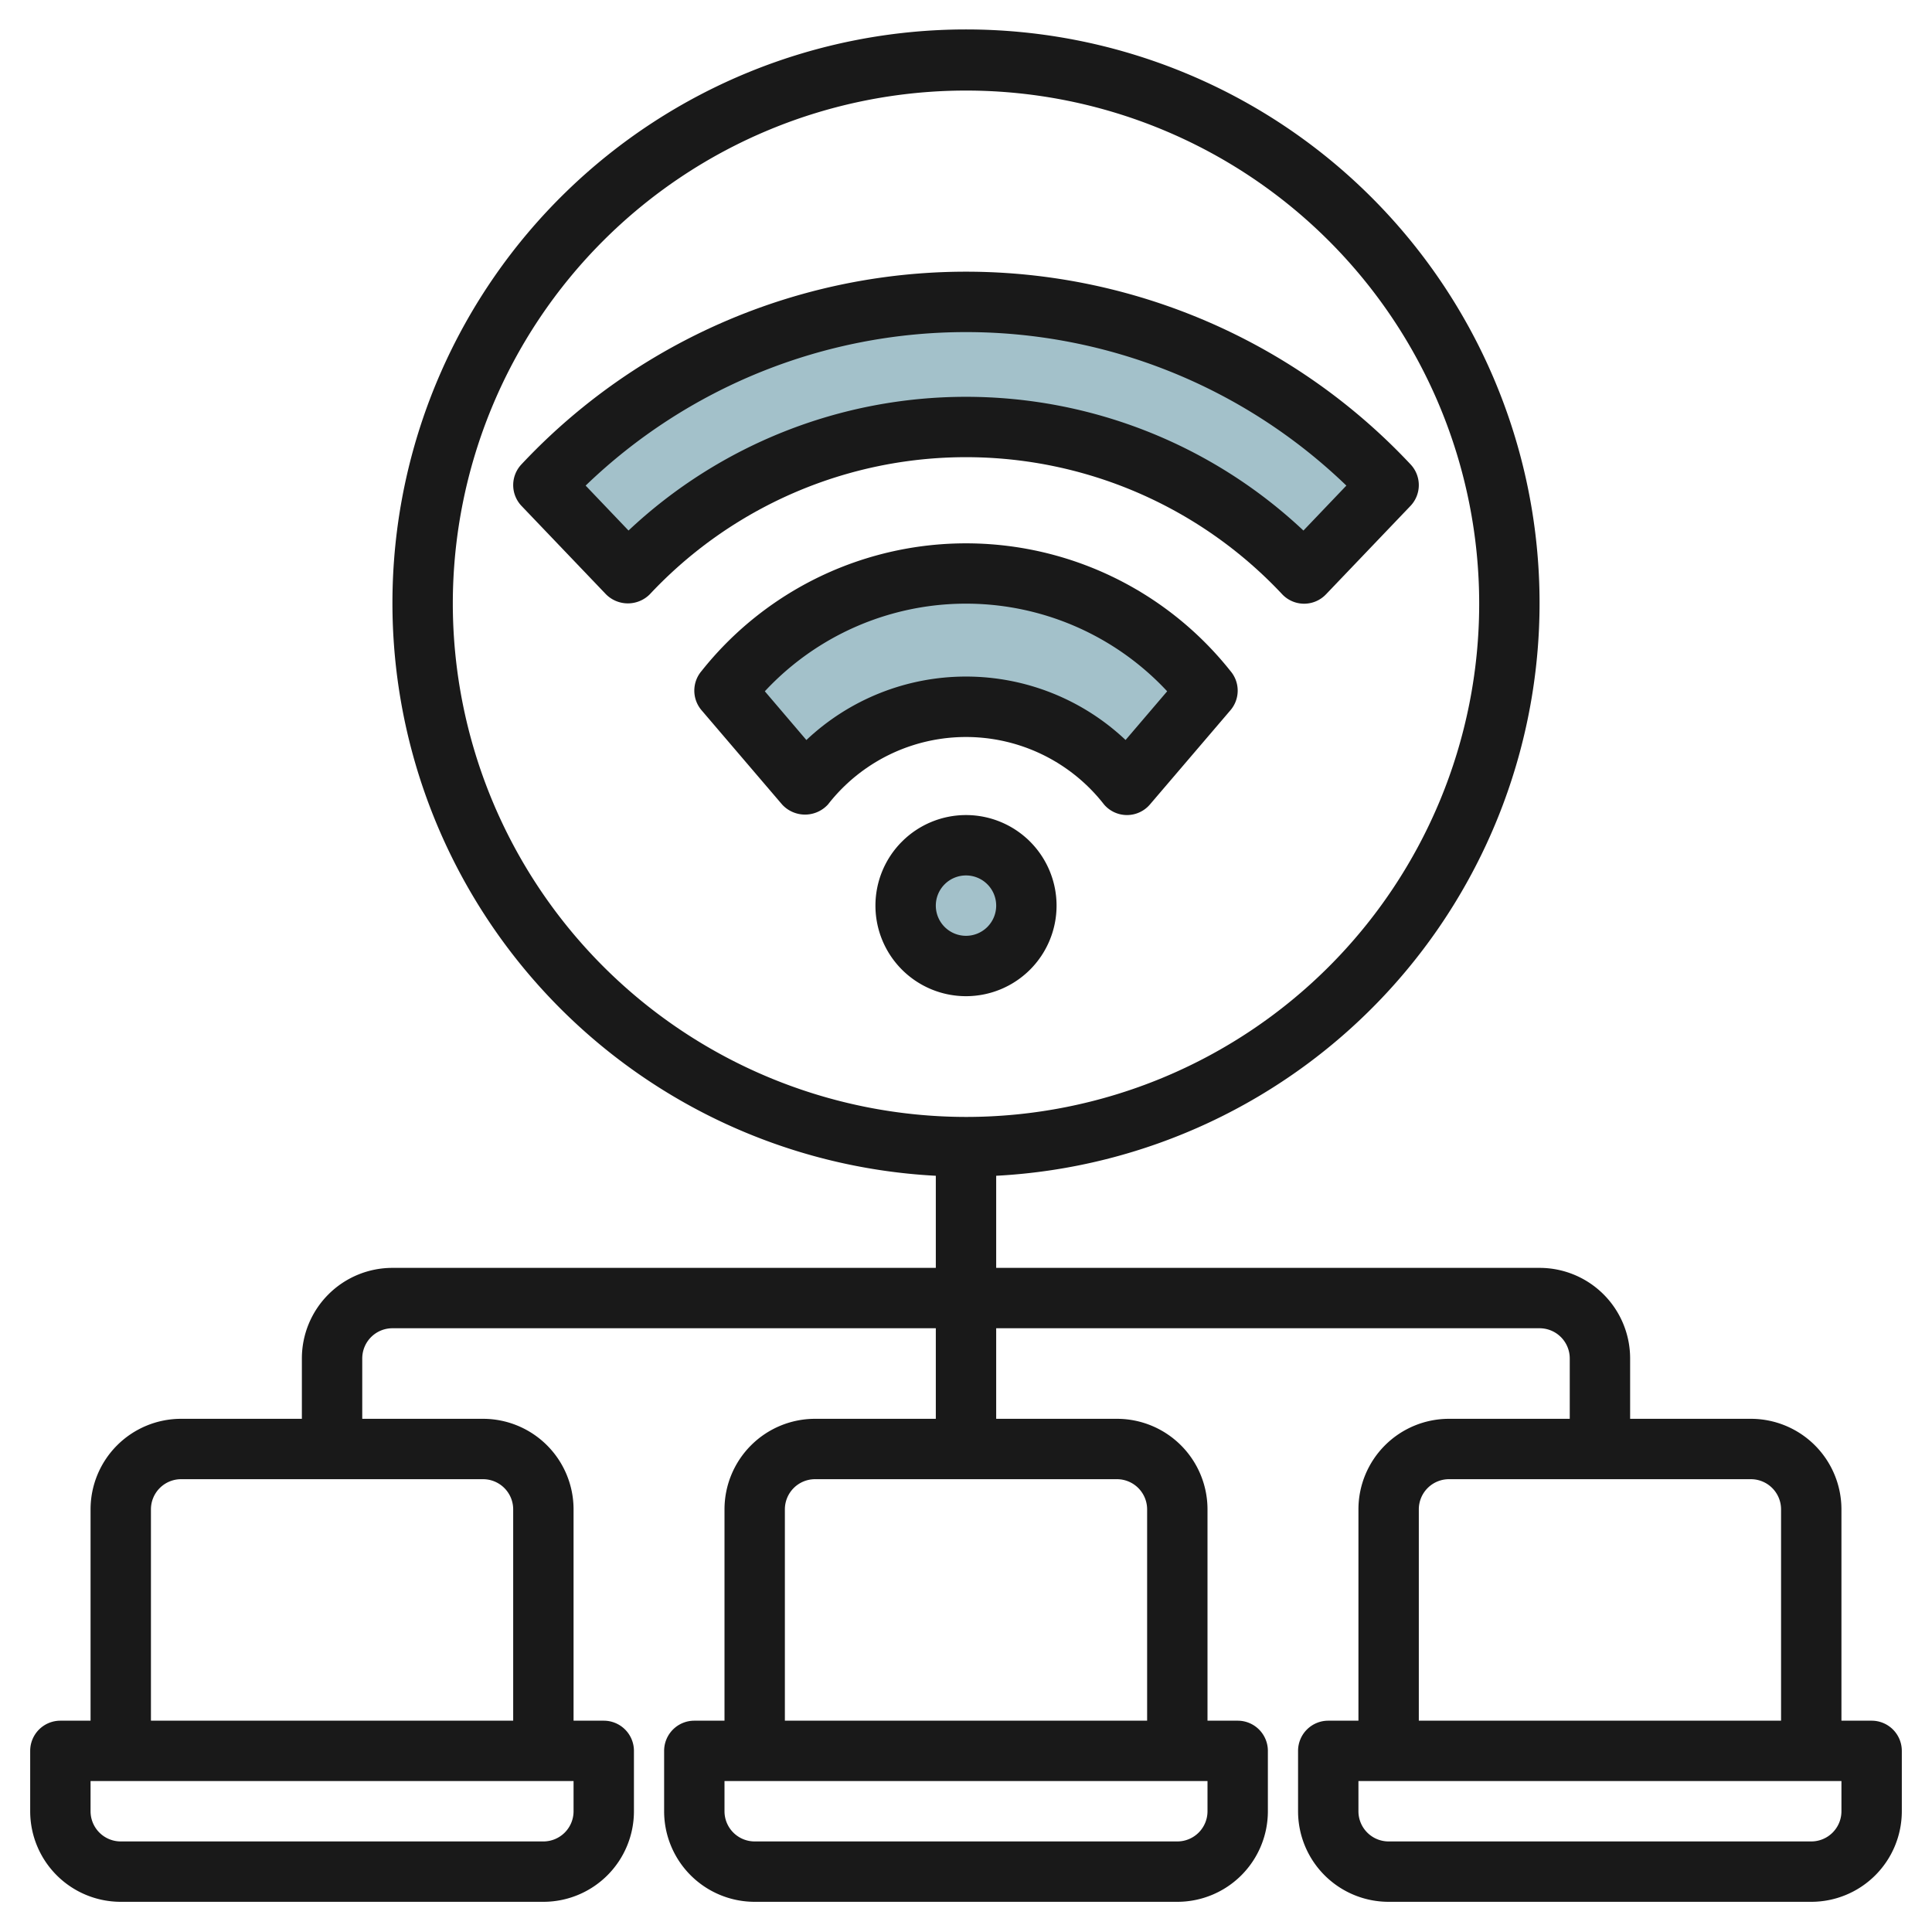 <svg id="Layer_3" height="512" viewBox="0 0 64 64" width="512" xmlns="http://www.w3.org/2000/svg" data-name="Layer 3"><path d="m26.667 26a6.792 6.792 0 0 1 10.666 0l2.667-3.121a10.523 10.523 0 0 0 -8-3.879 10.523 10.523 0 0 0 -8 3.879z" fill="#a3c1ca"/><circle cx="32" cy="30" fill="#a3c1ca" r="2"/><path d="m43.2 19a15.344 15.344 0 0 0 -22.4 0l-2.8-2.931a19.182 19.182 0 0 1 28 0z" fill="#a3c1ca"/><g fill="#191919"><path d="m36.572 26.649a1 1 0 0 0 1.521 0l2.667-3.121a1 1 0 0 0 0-1.3 11.187 11.187 0 0 0 -17.52 0 1 1 0 0 0 0 1.3l2.667 3.121a1.03 1.03 0 0 0 1.521 0 5.794 5.794 0 0 1 9.144 0zm-9.858-2.133-1.378-1.616a9.1 9.1 0 0 1 13.328 0l-1.378 1.613a7.7 7.7 0 0 0 -10.572 0z"/><path d="m35 30a3 3 0 1 0 -3 3 3 3 0 0 0 3-3zm-4 0a1 1 0 1 1 1 1 1 1 0 0 1 -1-1z"/><path d="m42.478 19.69a1 1 0 0 0 1.445 0l2.8-2.93a1 1 0 0 0 0-1.381 20.18 20.18 0 0 0 -29.446 0 1 1 0 0 0 0 1.381l2.8 2.93a1.025 1.025 0 0 0 1.445 0 14.35 14.35 0 0 1 20.956 0zm-21.657-2.115-1.421-1.489a18.153 18.153 0 0 1 25.2 0l-1.422 1.489a16.32 16.32 0 0 0 -22.358 0z"/><path d="m62 57h-1v-7a3 3 0 0 0 -3-3h-4v-2a3 3 0 0 0 -3-3h-18v-3.051a19 19 0 1 0 -2 0v3.051h-18a3 3 0 0 0 -3 3v2h-4a3 3 0 0 0 -3 3v7h-1a1 1 0 0 0 -1 1v2a3 3 0 0 0 3 3h14a3 3 0 0 0 3-3v-2a1 1 0 0 0 -1-1h-1v-7a3 3 0 0 0 -3-3h-4v-2a1 1 0 0 1 1-1h18v3h-4a3 3 0 0 0 -3 3v7h-1a1 1 0 0 0 -1 1v2a3 3 0 0 0 3 3h14a3 3 0 0 0 3-3v-2a1 1 0 0 0 -1-1h-1v-7a3 3 0 0 0 -3-3h-4v-3h18a1 1 0 0 1 1 1v2h-4a3 3 0 0 0 -3 3v7h-1a1 1 0 0 0 -1 1v2a3 3 0 0 0 3 3h14a3 3 0 0 0 3-3v-2a1 1 0 0 0 -1-1zm-47-37a17 17 0 1 1 17 17 17.019 17.019 0 0 1 -17-17zm4 40a1 1 0 0 1 -1 1h-14a1 1 0 0 1 -1-1v-1h16zm-2-10v7h-12v-7a1 1 0 0 1 1-1h10a1 1 0 0 1 1 1zm23 10a1 1 0 0 1 -1 1h-14a1 1 0 0 1 -1-1v-1h16zm-2-10v7h-12v-7a1 1 0 0 1 1-1h10a1 1 0 0 1 1 1zm9 0a1 1 0 0 1 1-1h10a1 1 0 0 1 1 1v7h-12zm14 10a1 1 0 0 1 -1 1h-14a1 1 0 0 1 -1-1v-1h16z"/></g></svg>